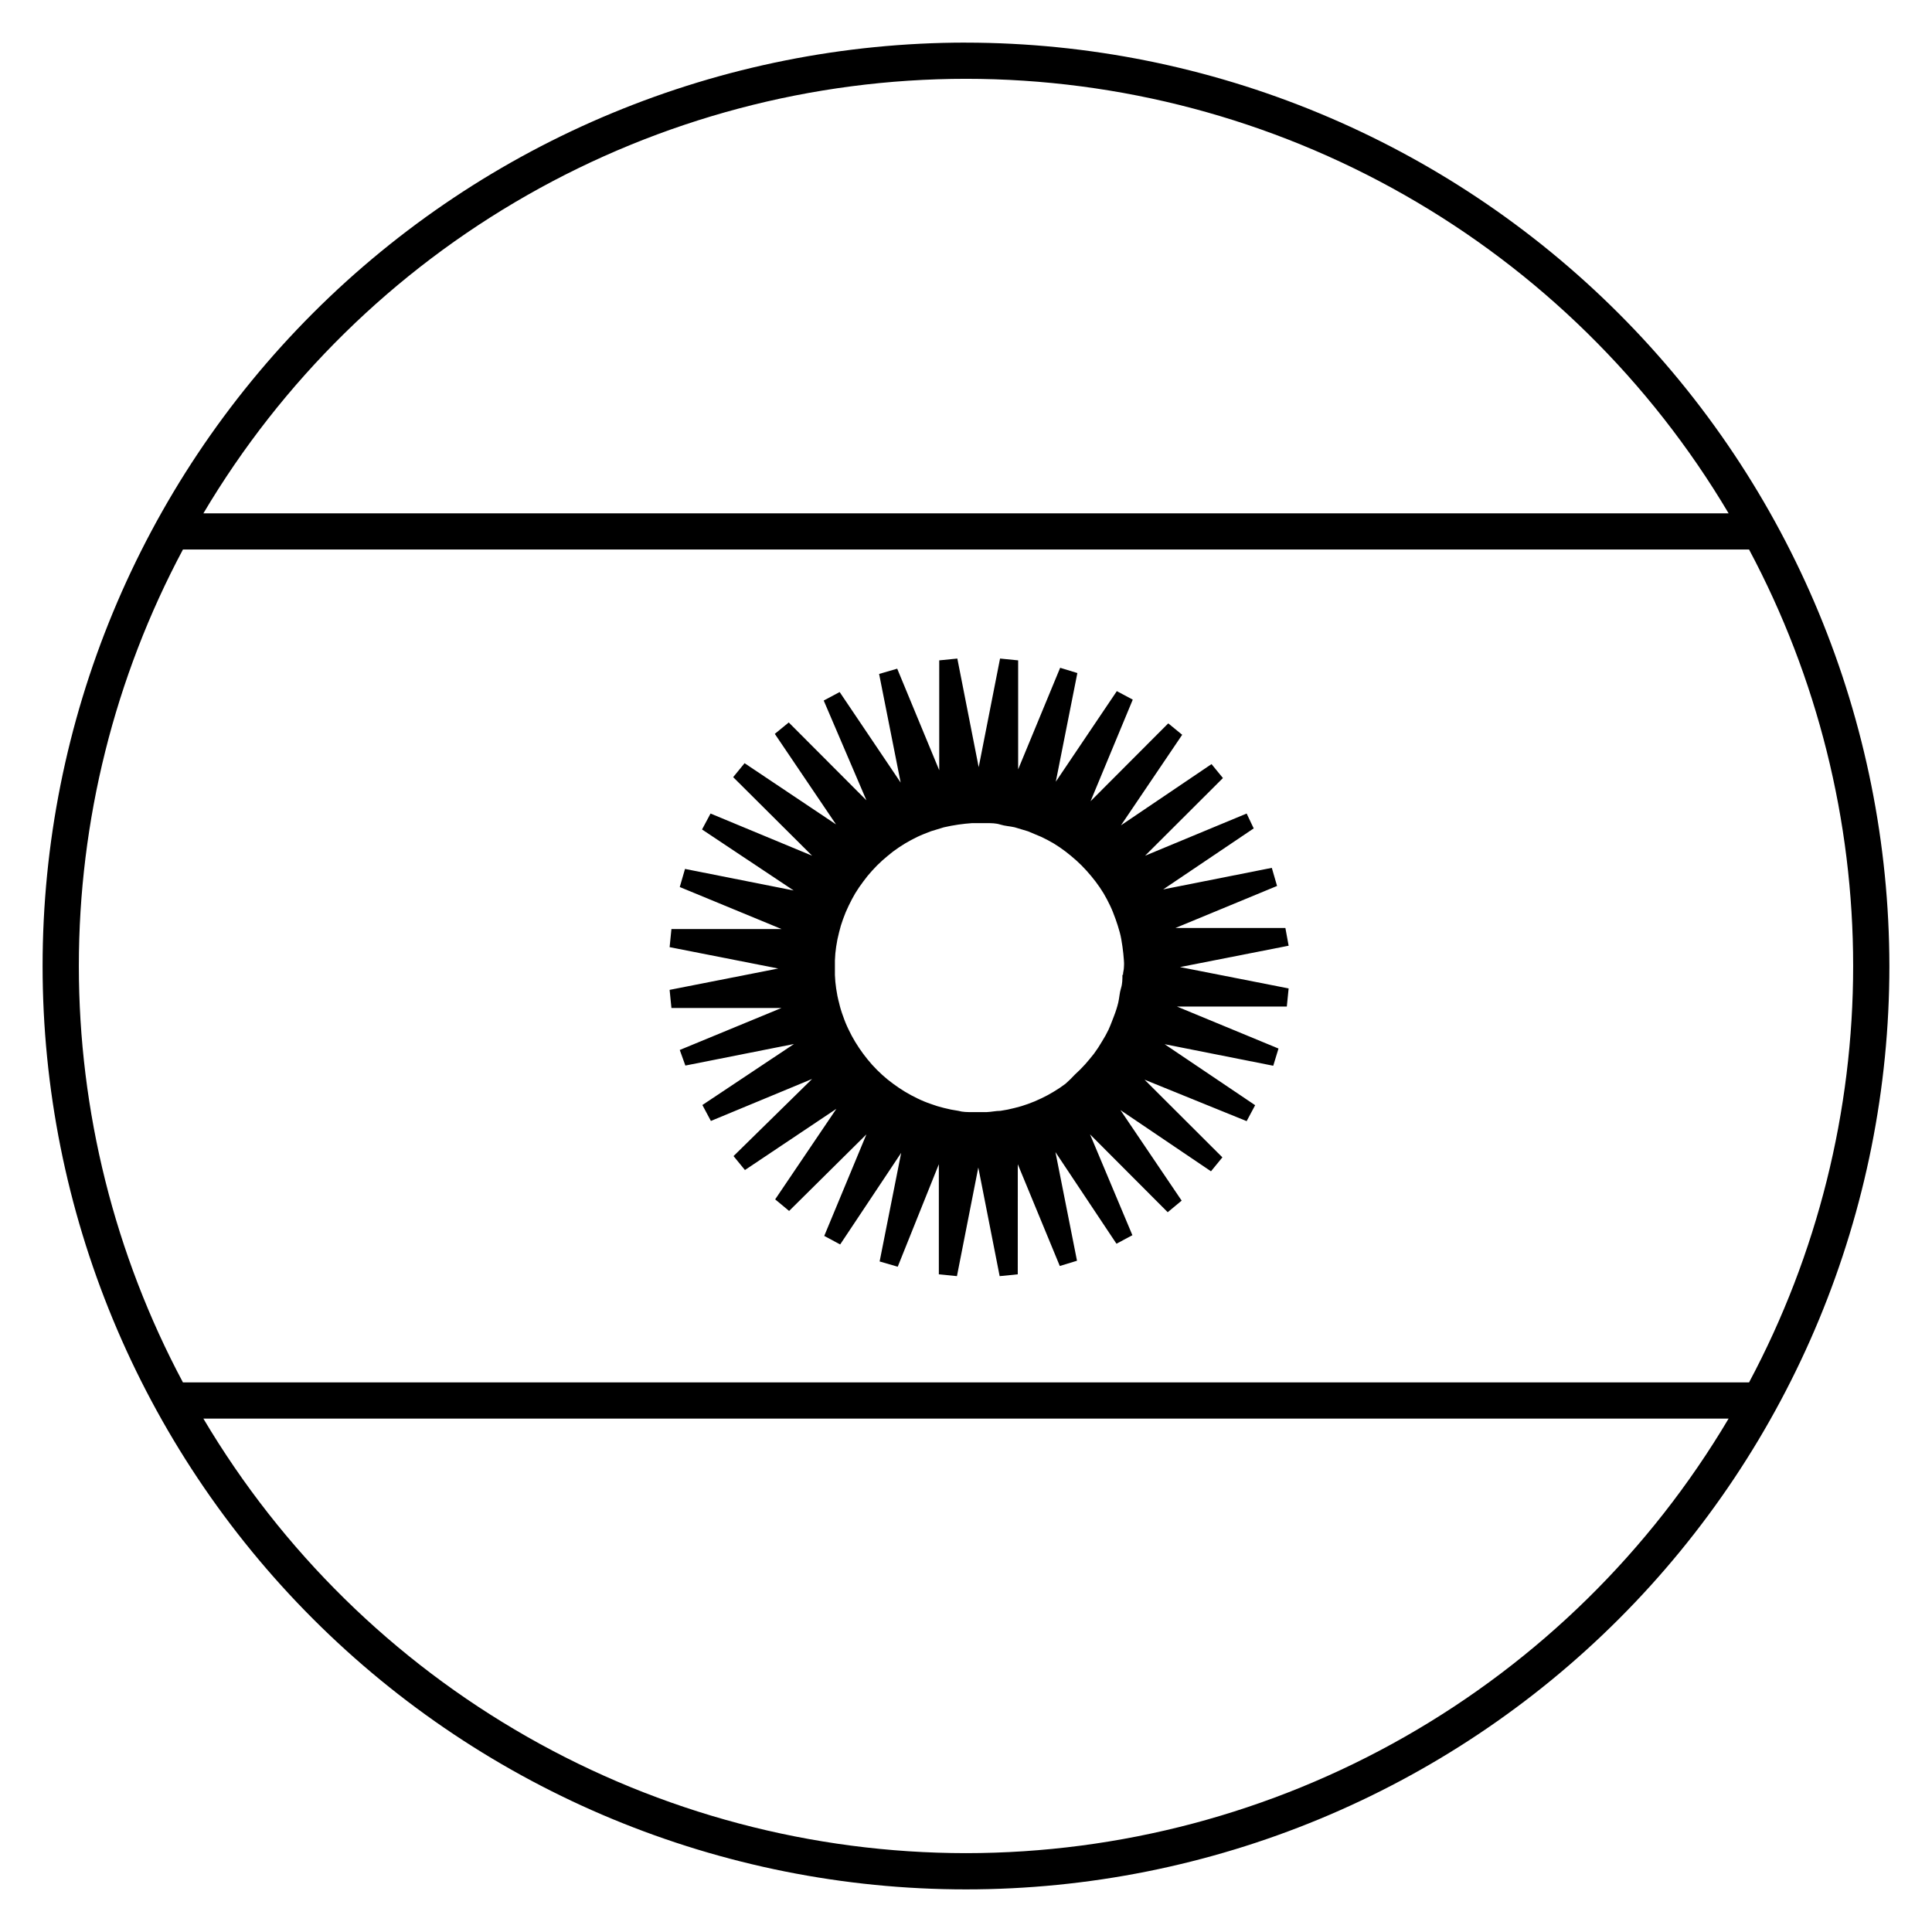 <?xml version="1.0" encoding="UTF-8"?>
<!-- Uploaded to: ICON Repo, www.svgrepo.com, Generator: ICON Repo Mixer Tools -->
<svg fill="#000000" width="800px" height="800px" version="1.1" viewBox="144 144 512 512" xmlns="http://www.w3.org/2000/svg">
 <g>
  <path d="m400 155.29c-64.902 0-127.14 25.781-173.04 71.672s-71.672 108.13-71.672 173.04c0 64.898 25.781 127.14 71.672 173.03 45.891 45.895 108.13 71.676 173.04 71.676 64.898 0 127.14-25.781 173.03-71.676 45.895-45.891 71.676-108.13 71.676-173.03-0.078-64.879-25.883-127.08-71.758-172.95s-108.07-71.68-172.95-71.754zm0 9.598v-0.004c40.781 0.02 80.855 10.645 116.29 30.836 35.434 20.188 65.008 49.246 85.812 84.32h-404.2c20.809-35.074 50.379-64.133 85.812-84.32 35.434-20.191 75.508-30.816 116.29-30.836zm0 470.22v-0.004c-40.781-0.02-80.855-10.645-116.29-30.836-35.434-20.188-65.004-49.246-85.812-84.32h404.2c-20.805 35.074-50.379 64.133-85.812 84.32-35.43 20.191-75.504 30.816-116.29 30.836zm-207.52-124.76c-18.113-33.965-27.586-71.863-27.586-110.36s9.473-76.395 27.586-110.36h415.04c18.113 33.965 27.586 71.867 27.586 110.36s-9.473 76.391-27.586 110.36z"/>
  <path d="m484.64 389.92h-29.125l26.918-11.133-1.391-4.797-28.789 5.711 23.992-16.168-1.871-3.938-26.918 11.18 20.633-20.586-3.023-3.695-23.992 16.219 16.219-23.992-3.695-3.023-20.586 20.633 11.18-26.918-4.223-2.254-16.168 23.992 5.711-28.789-4.559-1.391-11.133 26.918v-28.887l-4.797-0.48-5.66 28.789-5.66-28.789-4.797 0.48v29.125l-11.137-26.918-4.797 1.391 5.711 28.789-16.168-23.992-4.223 2.254 11.32 26.441-20.586-20.633-3.695 3.023 16.219 23.992-24.23-16.219-3.023 3.695 20.922 20.824-26.918-11.18-2.254 4.223 24.277 16.168-28.789-5.711-1.391 4.797 26.965 11.133-29.172 0.004-0.48 4.797 28.789 5.66-28.789 5.66 0.48 4.797h29.172l-26.965 11.133 1.484 4.129 28.789-5.711-24.277 16.168 2.254 4.223 26.824-11.129-20.824 20.441 3.023 3.695 24.23-16.219-16.219 23.992 3.695 3.07 20.488-20.297-11.18 26.918 4.223 2.254 16.168-24.277-5.711 28.789 4.797 1.391 10.895-27.156v29.172l4.797 0.48 5.66-28.789 5.66 28.789 4.797-0.48 0.008-29.172 11.133 26.965 4.559-1.391-5.711-28.789 16.168 24.277 4.223-2.254-11.227-26.727 20.586 20.633 3.695-3.07-16.219-23.992 23.992 16.219 3.023-3.695-20.633-20.586 27.059 10.988 2.254-4.223-23.992-16.168 28.789 5.711 1.391-4.559-26.918-11.133h29.125l0.48-4.797-28.789-5.66 28.789-5.66zm-43.184 12.379c0 1.199 0 2.398-0.383 3.598-0.383 1.199-0.434 2.59-0.719 3.789-0.289 1.199-0.672 2.398-1.105 3.504-0.434 1.105-0.91 2.445-1.441 3.598l0.004 0.004c-0.527 1.105-1.121 2.18-1.777 3.215-0.641 1.109-1.344 2.184-2.109 3.215-0.77 0.961-1.535 1.918-2.352 2.832v-0.004c-0.863 0.961-1.777 1.875-2.734 2.738-0.773 0.84-1.59 1.641-2.449 2.398-1.023 0.785-2.098 1.504-3.215 2.16-1.039 0.633-2.109 1.207-3.215 1.727-1.152 0.562-2.336 1.062-3.547 1.488-1.145 0.422-2.316 0.773-3.504 1.055-1.25 0.328-2.516 0.586-3.793 0.766-1.199 0-2.398 0.289-3.648 0.336h-3.887c-1.199 0-2.445 0-3.598-0.336h0.004c-1.293-0.18-2.574-0.438-3.84-0.766-1.172-0.281-2.324-0.633-3.453-1.055-1.23-0.418-2.434-0.914-3.602-1.488-1.105-0.527-2.16-1.105-3.215-1.727-1.055-0.625-2.16-1.391-3.215-2.16-1.055-0.77-1.918-1.488-2.832-2.305h0.004c-0.961-0.863-1.875-1.773-2.734-2.734-0.816-0.91-1.582-1.871-2.305-2.832-0.719-0.961-1.488-2.109-2.16-3.215-0.672-1.105-1.199-2.109-1.727-3.215-0.574-1.164-1.07-2.367-1.488-3.598-0.43-1.141-0.781-2.312-1.055-3.504-0.336-1.246-0.59-2.512-0.77-3.789-0.18-1.191-0.293-2.394-0.336-3.598v-1.969-1.918c0.039-1.223 0.152-2.441 0.336-3.648 0.184-1.277 0.441-2.543 0.77-3.789 0.277-1.188 0.633-2.359 1.055-3.504 0.426-1.211 0.922-2.394 1.488-3.551 0.527-1.105 1.105-2.207 1.727-3.262 0.664-1.094 1.387-2.148 2.16-3.168 0.715-0.984 1.484-1.93 2.305-2.828 0.859-0.961 1.773-1.875 2.734-2.738 0.91-0.816 1.871-1.582 2.832-2.352l-0.004 0.004c1.035-0.777 2.109-1.496 3.215-2.16 1.055-0.625 2.109-1.199 3.215-1.727 1.105-0.527 2.352-1.008 3.598-1.488l3.453-1.055c1.246-0.289 2.543-0.527 3.84-0.719s2.398-0.289 3.598-0.383h3.887c1.246 0 2.445 0 3.648 0.383 1.199 0.383 2.543 0.434 3.789 0.719l3.504 1.055 3.551 1.488c1.105 0.527 2.207 1.105 3.262 1.727h0.004c1.09 0.664 2.148 1.383 3.164 2.16 1.008 0.77 1.918 1.535 2.832 2.352v-0.004c0.961 0.863 1.871 1.777 2.734 2.738 0.816 0.91 1.582 1.824 2.352 2.832v-0.004c0.773 1.02 1.496 2.074 2.16 3.168 0.625 1.055 1.199 2.16 1.727 3.262 0.527 1.105 1.008 2.352 1.441 3.551 0.434 1.199 0.77 2.305 1.105 3.504 0.336 1.199 0.527 2.496 0.719 3.789 0.191 1.297 0.289 2.398 0.383 3.648 0.098 1.246 0 1.297 0 1.918 0 0.625-0.242 1.199-0.242 1.969z"/>
 </g>
</svg>
